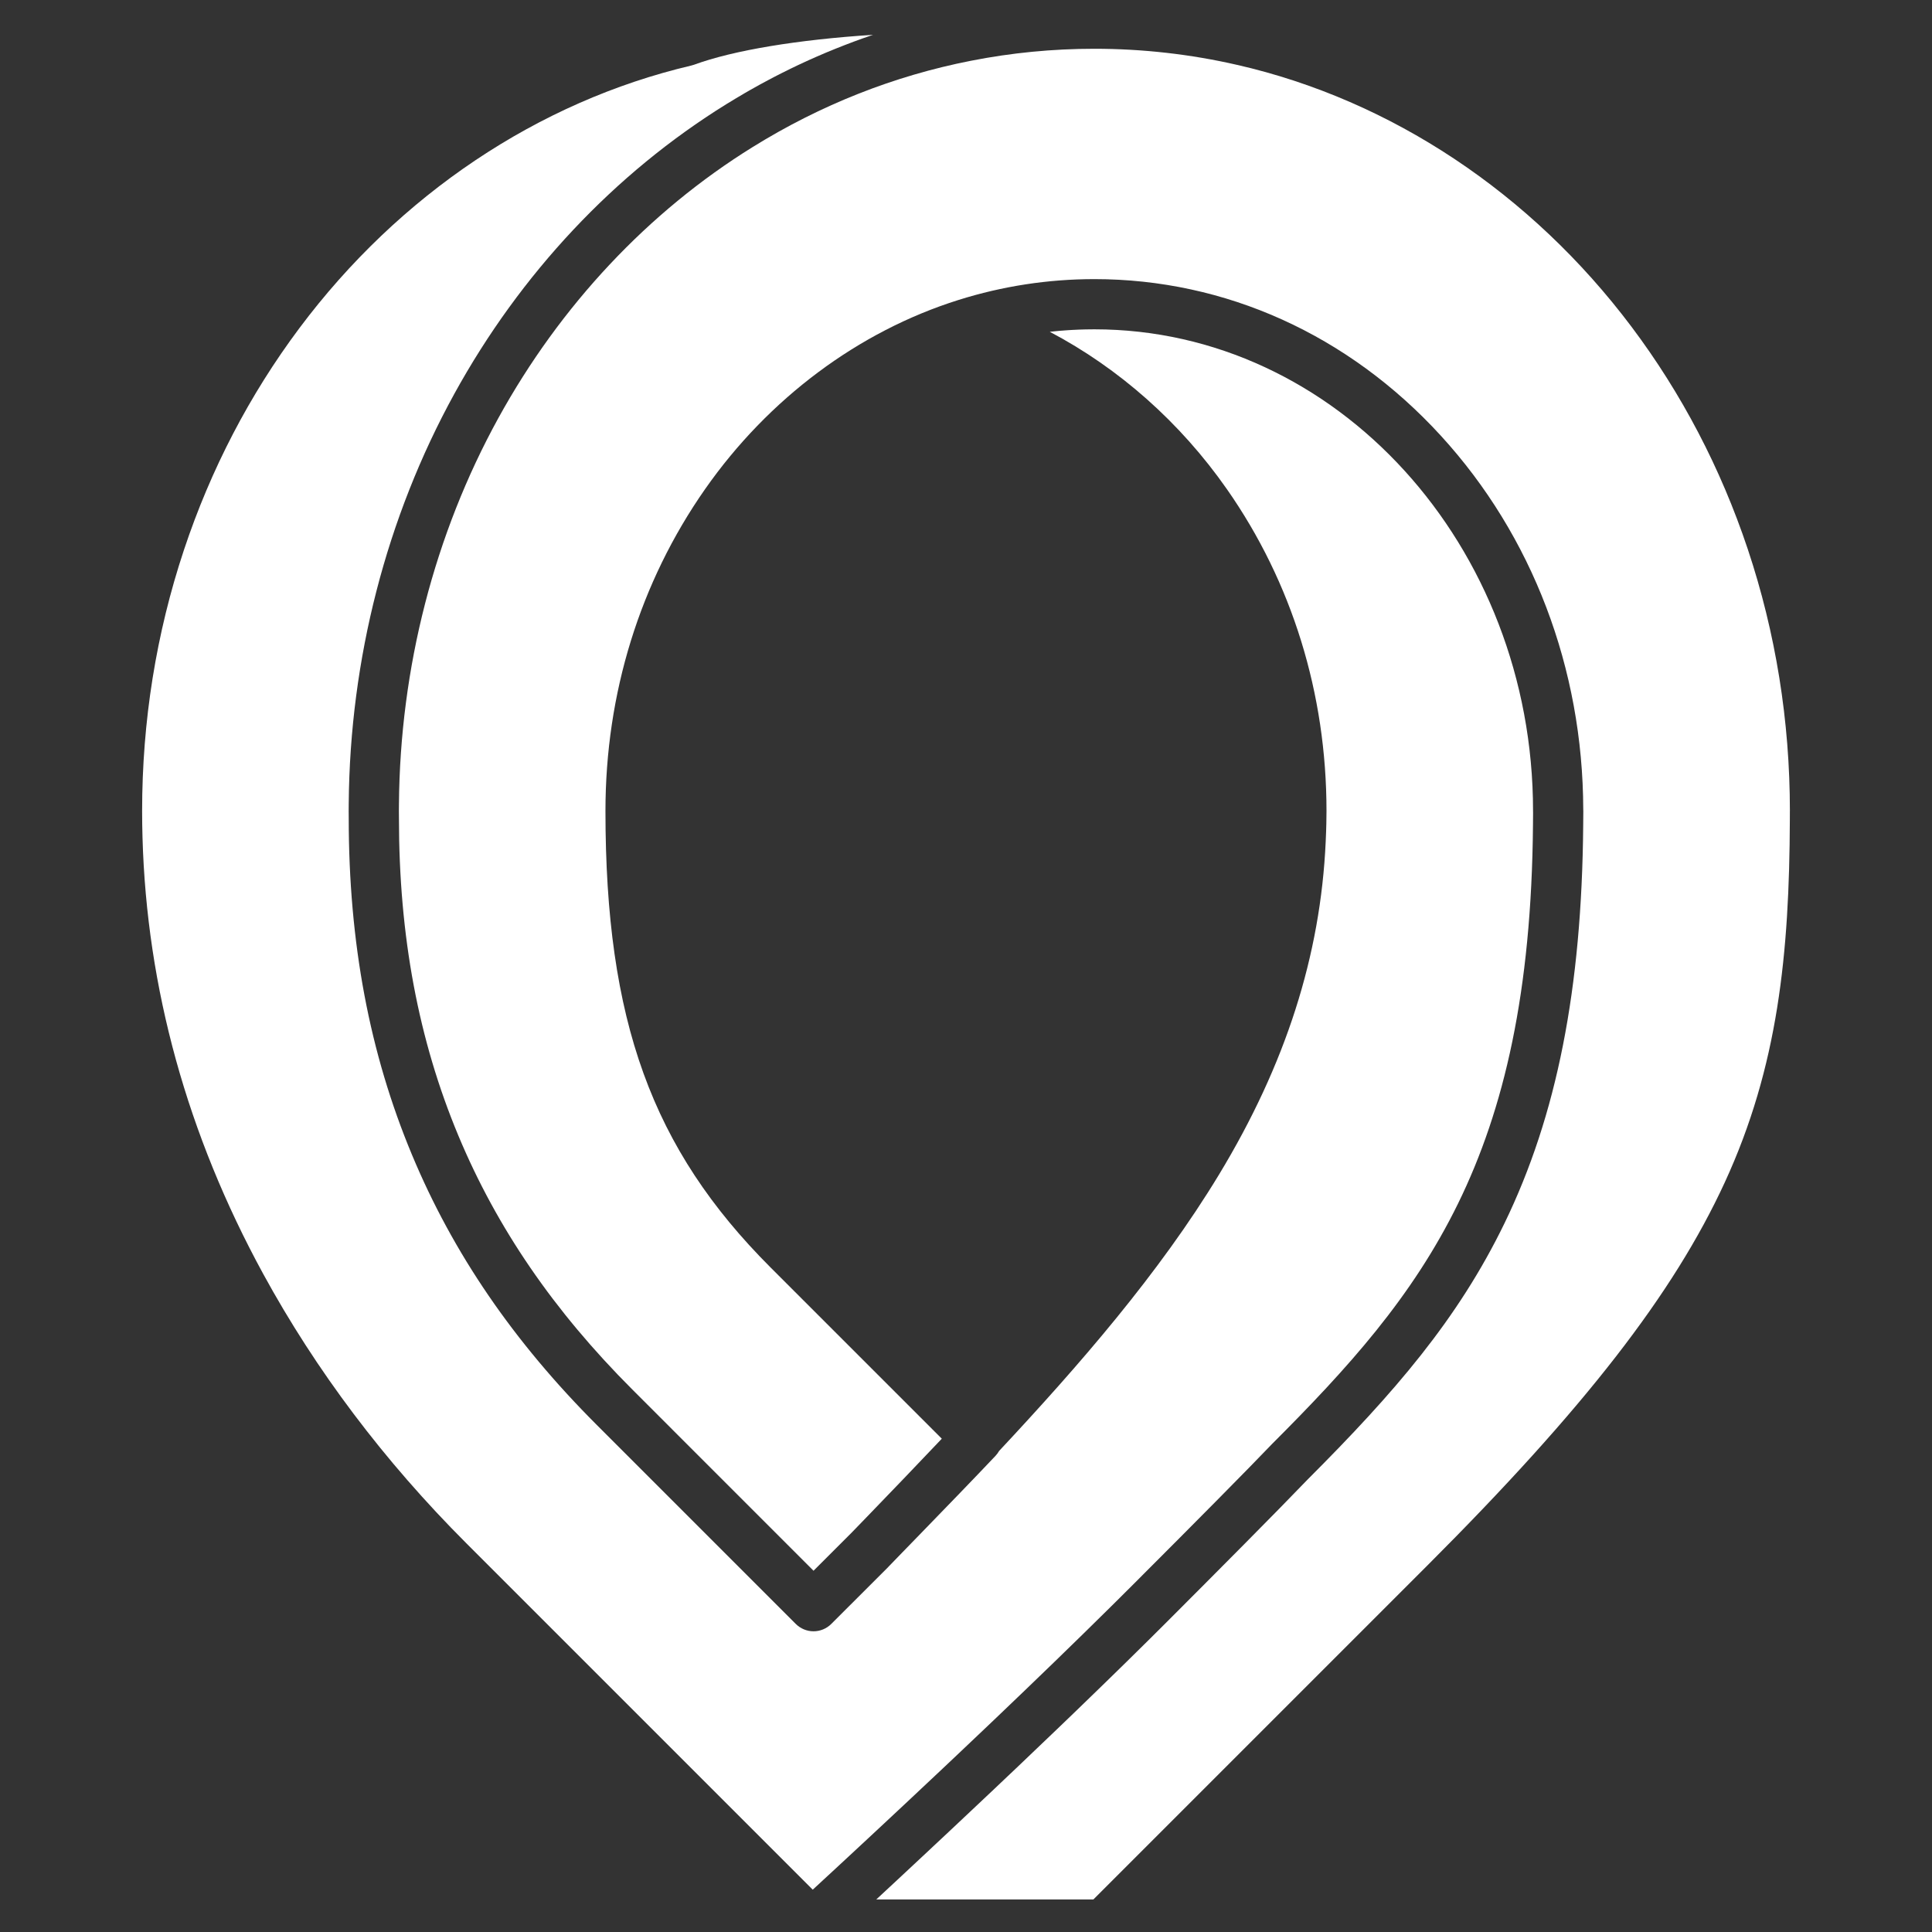 <?xml version="1.0" encoding="UTF-8"?><svg id="d" xmlns="http://www.w3.org/2000/svg" viewBox="0 0 1000 1000"><rect x="0" y="0" width="1000" height="1000" fill="#333333" stroke="none"/><defs><style>.e{fill:#fff;}</style></defs><path class="e" d="M793.52,420.46c0,2.07-.01,4.13-.05,6.29-1.43,173.72-56.91,242.51-135.15,320.74-.05,.07-.12,.13-.18,.19-12.51,13.06-37.35,38.18-71.8,72.63-2.22,2.24-4.48,4.48-6.77,6.74-1.14,1.14-2.29,2.27-3.44,3.42-19.61,19.43-40.91,40-61.44,59.57-1.1,1.05-2.2,2.09-3.29,3.13-5.04,4.8-10.02,9.51-14.91,14.14-2.94,2.78-5.83,5.51-8.69,8.21-1.91,1.79-3.79,3.57-5.67,5.33-1.74,1.65-3.47,3.27-5.19,4.87-1.27,1.21-2.53,2.39-3.78,3.56-1.08,1.01-2.14,2-3.2,3-3.17,2.96-6.25,5.85-9.25,8.65-1,.92-1.99,1.86-2.96,2.77-3.07,2.86-6.03,5.61-8.86,8.25-2.12,1.98-4.16,3.87-6.12,5.69-2.95,2.74-5.73,5.32-8.32,7.72-.61,.56-1.22,1.13-1.81,1.68-2.38,2.2-4.57,4.22-6.58,6.07-.49,.45-.96,.9-1.43,1.33-1.44,1.33-2.77,2.55-3.96,3.65l-179.33-179.33c-42.43-42.43-77.81-89.37-105.18-139.53-39.21-71.88-60.21-147.83-62.4-225.78,0-.44,0-.88-.03-1.31-.05-1.81-.09-3.63-.12-5.55-.04-2.29-.05-4.57-.05-6.87,0-46.42,7.28-91.87,21.65-135.08,13.87-41.71,33.98-80.35,59.79-114.85,51.6-69,123.6-117.24,202.7-135.84,.51-.12,1.01-.27,1.51-.44,20.49-7.52,53.97-13,92.67-15.49-1.64,.56-3.27,1.12-4.91,1.7-.21,.08-.4,.14-.6,.21-1.44,.52-2.88,1.04-4.31,1.57-1.64,.6-3.26,1.22-4.89,1.86-1.62,.62-3.25,1.26-4.86,1.92-3.24,1.3-6.45,2.65-9.64,4.05-1.25,.53-2.48,1.09-3.72,1.65-.75,.34-1.49,.68-2.25,1.03-1.21,.55-2.43,1.12-3.64,1.69-1.27,.6-2.55,1.21-3.81,1.83-1.51,.73-3.01,1.47-4.51,2.24-.83,.4-1.65,.83-2.48,1.26-.61,.31-1.22,.62-1.83,.94-.95,.49-1.9,1-2.85,1.51-3.07,1.62-6.11,3.29-9.14,5.02-1.08,.61-2.16,1.23-3.24,1.86-.05,.03-.12,.07-.19,.12-1.4,.81-2.79,1.62-4.17,2.47-1.62,.96-3.25,1.95-4.86,2.95-57.88,35.84-106.57,87.68-140.81,149.92-35.16,63.94-54.07,137.31-54.67,212.07-.03,1.27-.03,2.57-.03,3.85s0,2.53,.03,3.77c.01,64.46,10.72,121.46,32.75,174.24,21.26,50.97,52.55,96.7,95.64,139.79l103,103c2.44,2.43,5.74,3.81,9.19,3.81s6.76-1.38,9.19-3.81l29.2-29.17c.12-.12,.25-.25,.36-.38l.14-.16c2.3-2.38,4.64-4.8,7.03-7.26,2.46-2.53,5.03-5.16,7.64-7.86,13.87-14.28,29.56-30.46,40.62-42.17,.73-.77,1.34-1.61,1.85-2.5,.01-.01,.03-.03,.03-.04,41.31-44.2,82.86-91.91,113.88-143.15,34.45-56.93,52.5-113.28,55.16-172.29,.09-1.56,.17-3.25,.21-5.15,.08-1.52,.12-2.91,.12-4.21,.05-1.96,.08-4.03,.08-6.46,0-60.75-17.83-118.35-51.55-166.56-24.2-34.61-55.92-62.62-91.68-81.45,3.13-.35,6.29-.64,9.43-.83,.7-.05,1.39-.09,2.08-.13,1.22-.06,2.44-.13,3.66-.17,1.12-.05,2.24-.08,3.35-.1,1.52-.04,3.04-.05,4.57-.05,125.19,0,227.05,111.84,227.05,249.3,0,.25,0,.49,.01,.73Z"/><path class="e" d="M926.43,419.74c0,1.48,0,2.95-.01,4.55-.25,69.32-6.07,127.75-33.67,187.69-26.54,57.62-72.56,116.92-153.91,198.27l-172.89,172.89h-112.38c2.27-2.11,4.67-4.34,7.19-6.68,.48-.44,.95-.88,1.43-1.33,2.08-1.92,4.22-3.92,6.43-5.99,1.36-1.26,2.75-2.56,4.17-3.89,.95-.88,1.9-1.77,2.87-2.68,4.35-4.05,8.93-8.33,13.67-12.79,2.11-1.98,4.25-3.99,6.42-6.03,.08-.07,.16-.14,.23-.22,4.28-4.02,8.67-8.15,13.15-12.38,.44-.42,.88-.83,1.33-1.26,1.03-.96,2.07-1.94,3.11-2.92,2.07-1.96,4.16-3.94,6.26-5.94,1.05-1,2.11-2,3.17-3.01,.03,0,.05-.03,.07-.05,1.33-1.26,2.66-2.52,3.99-3.79,6.68-6.34,13.45-12.81,20.26-19.35,2.72-2.6,5.45-5.22,8.17-7.85,1.61-1.56,3.24-3.12,4.85-4.69,2.85-2.74,5.68-5.5,8.51-8.24,2.01-1.96,4.03-3.91,6.02-5.86,1.7-1.66,3.42-3.34,5.12-5,.23-.22,.45-.44,.68-.66,1.47-1.44,2.94-2.87,4.39-4.31,6.73-6.6,13.32-13.14,19.67-19.49,24.05-24.07,56.07-56.23,72.07-72.92,45.01-45.03,77.78-82.93,101.91-132.63,27.11-55.83,40.05-121.33,40.75-206.08,.04-2.44,.06-4.87,.06-7.34,0-.25-.01-.49-.03-.74-.18-73.05-26.34-141.74-73.71-193.5-47.83-52.27-111.52-81.05-179.33-81.05-23.95,0-47.61,3.64-70.36,10.8-51.77,16.26-98.36,51.03-131.16,97.92-33.72,48.22-51.55,105.82-51.55,166.57,0,108.53,23.99,174.81,85.55,236.37l88.54,88.54c-12.96,13.7-26.59,27.85-39.19,40.9-2.4,2.48-4.78,4.94-7.1,7.33-.07,.06-.13,.14-.19,.21l-19.91,19.9-93.8-93.81c-40.66-40.66-70.11-83.65-90.04-131.42-20.69-49.58-30.75-103.34-30.75-164.35v-.22c-.03-1.13-.03-2.27-.03-3.43s0-2.27,.03-3.52c.56-70.59,18.36-139.7,51.45-199.86,32.1-58.33,77.65-106.86,131.74-140.35,35.15-21.81,73.11-36.8,112.84-44.59,20.88-4.13,42.39-6.22,63.94-6.22,24.91,0,49.76,2.81,73.84,8.34,.03,0,.05,.01,.08,.01,79.54,18.19,151.99,66.27,204,135.43,25.99,34.55,46.26,73.3,60.24,115.16,14.48,43.36,21.82,88.98,21.82,135.59Z"/></svg>